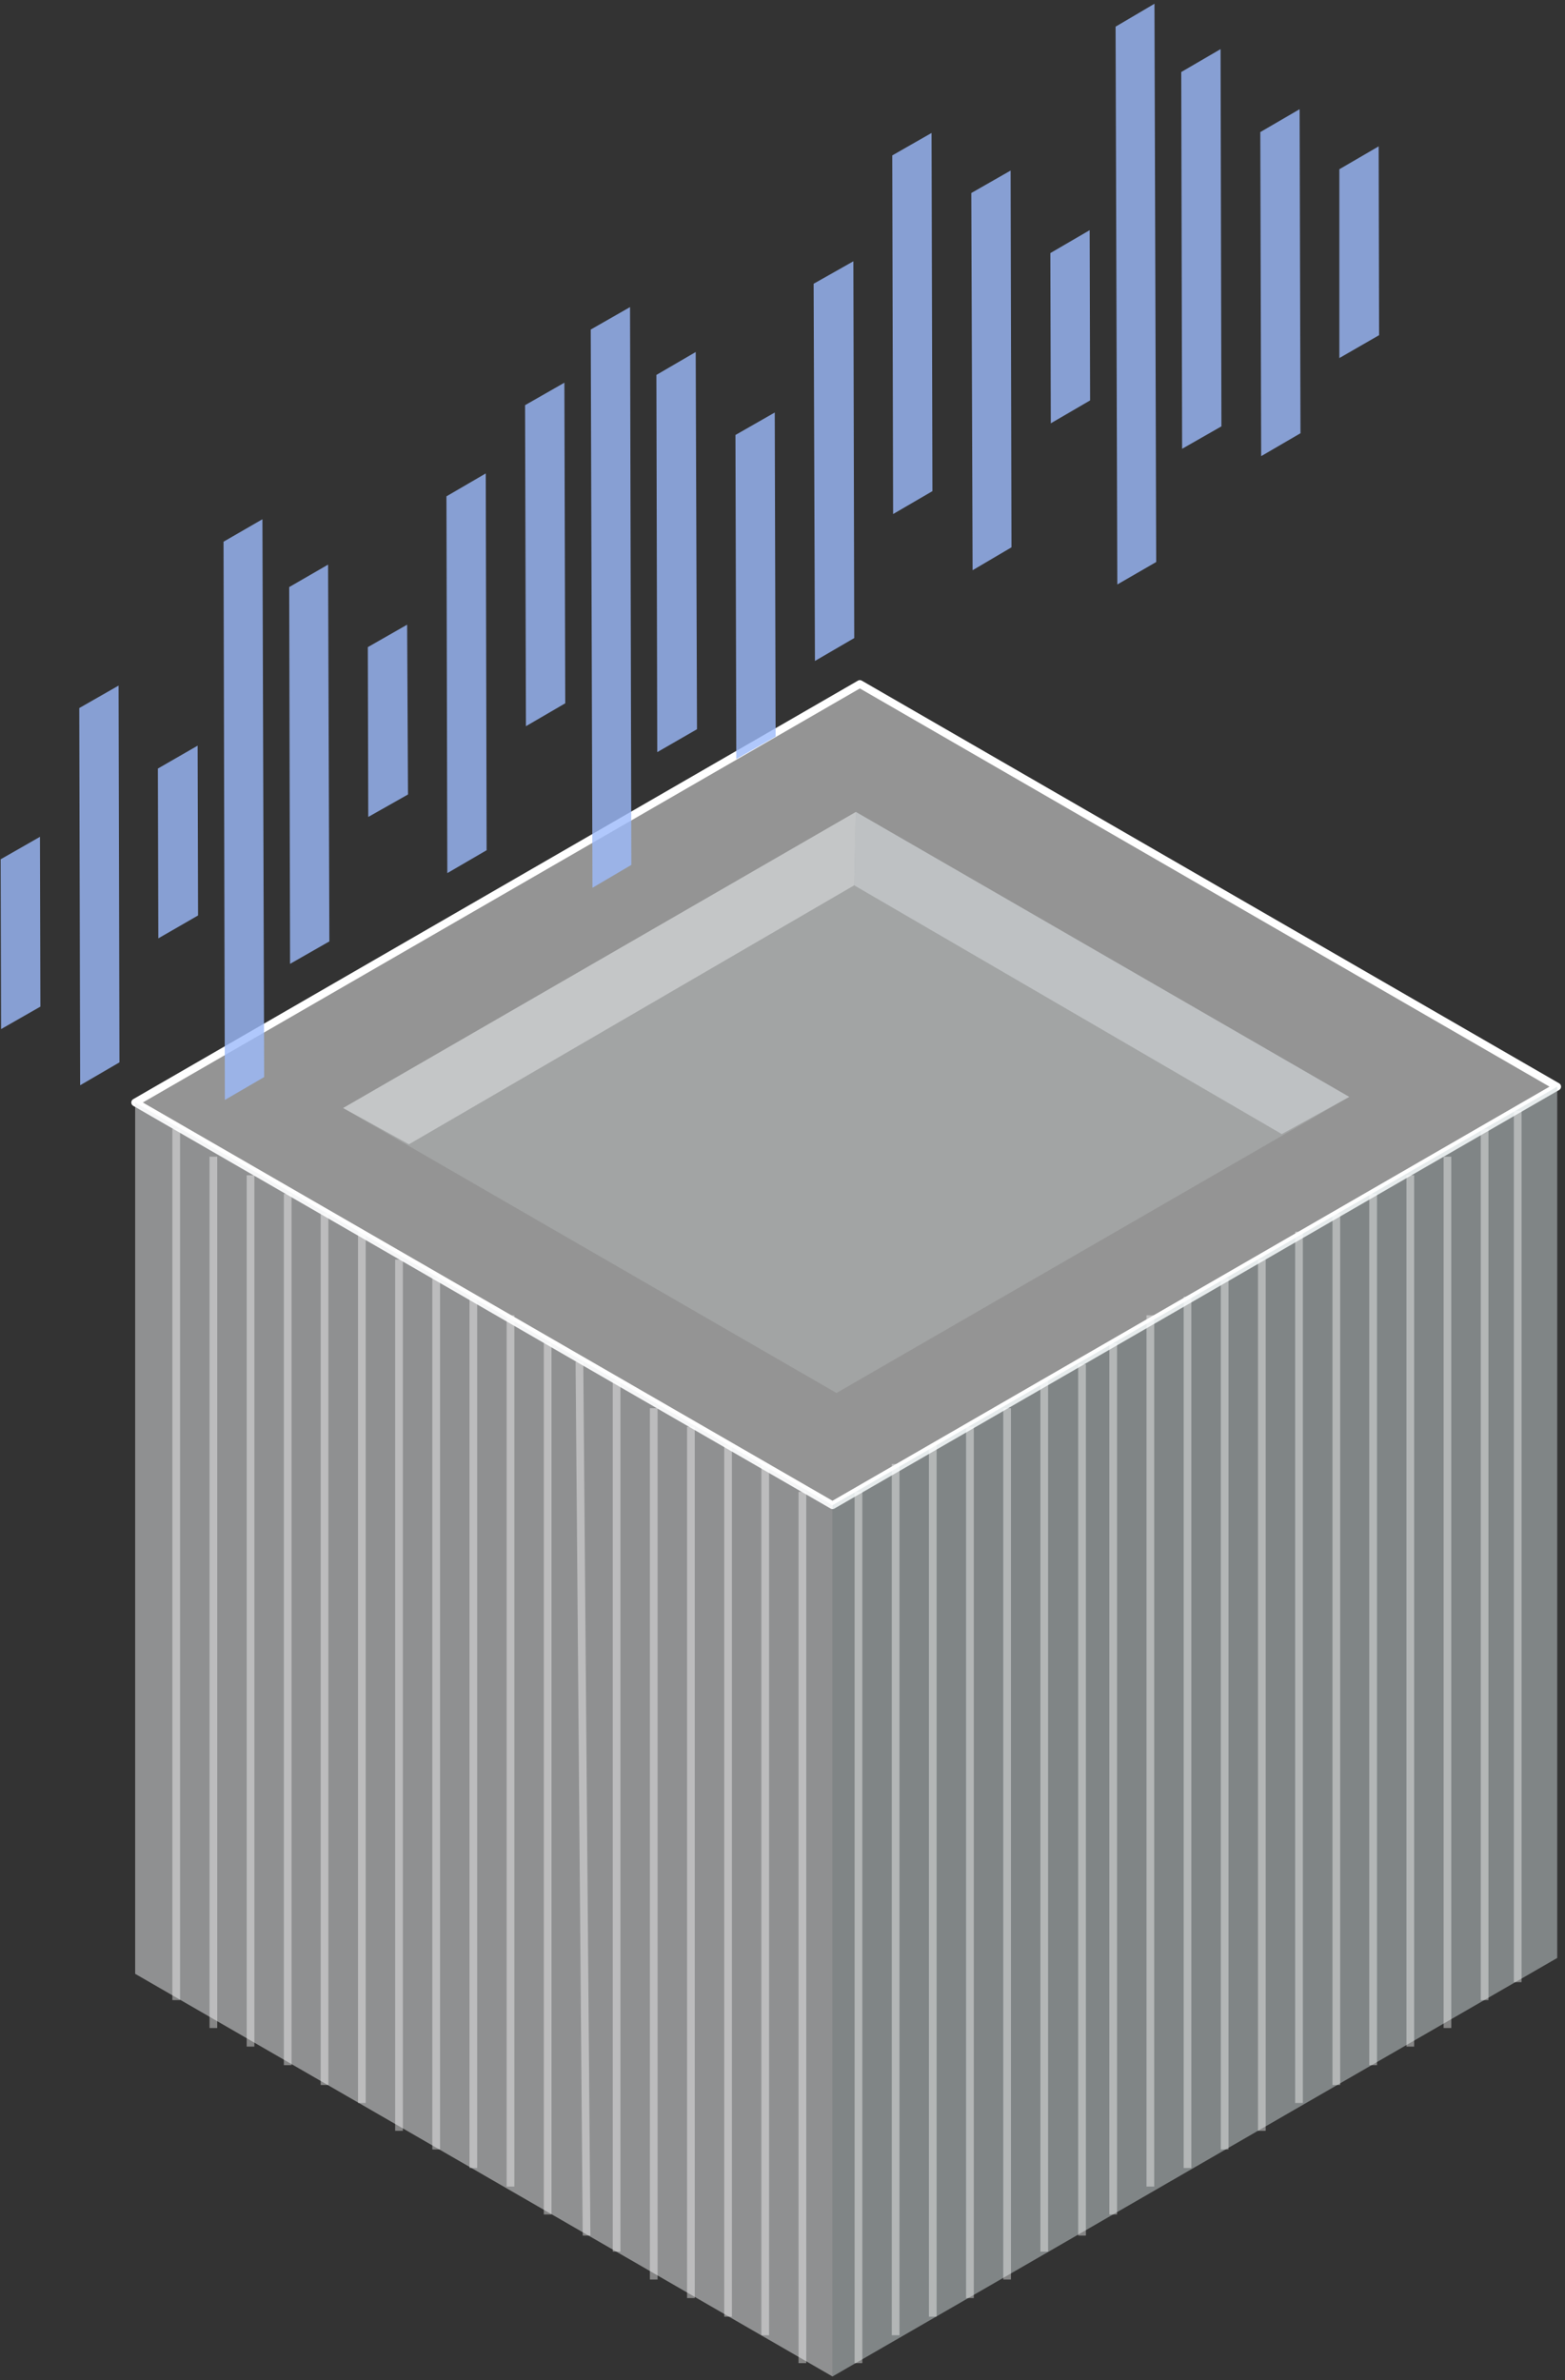 <svg width="219" height="333" viewBox="0 0 219 333" fill="none" xmlns="http://www.w3.org/2000/svg">
<rect x="0" y="0" width="219" height="333" fill="#333333" stroke="none"/>
<path d="M116.497 210.582L18.912 154.241L120.326 95.692L217.91 152.025L116.497 210.582Z" fill="#F7F7F7" fill-opacity="0.5" stroke="white" stroke-width="1.077" stroke-linecap="round" stroke-linejoin="round"/>
<path d="M18.912 154.241V276.141L116.497 332.474V210.582L18.912 154.241Z" fill="#EDEFF1" fill-opacity="0.5"/>
<path d="M116.497 210.582L217.91 152.025V273.925L116.497 332.474V210.582Z" fill="url(#paint0_linear_1416_81629)" fill-opacity="0.5"/>
<path opacity="0.4" d="M117.054 194.882L48.013 155.017L119.768 113.592L188.809 153.457L117.054 194.882Z" fill="#E0E8EA" fill-opacity="0.5"/>
<path d="M188.809 153.457L119.768 113.592L119.534 123.86L179.363 158.659L188.809 153.457Z" fill="#DBDEE2" fill-opacity="0.5"/>
<path d="M119.768 113.592L48.013 155.017L57.226 160.091L119.534 123.86L119.768 113.592Z" fill="#E7E9EB" fill-opacity="0.5"/>
<path opacity="0.4" d="M151.417 190.864V312.764" stroke="white" stroke-width="1.077"/>
<g opacity="0.4">
<path d="M81.083 190.509L82.082 312.764" stroke="white" stroke-width="1.077"/>
<path d="M86.283 193.109V315.008" stroke="white" stroke-width="1.077"/>
<path d="M91.483 197.009V318.908" stroke="white" stroke-width="1.077"/>
<path d="M96.683 199.609V321.508" stroke="white" stroke-width="1.077"/>
<path d="M101.883 202.209V324.108" stroke="white" stroke-width="1.077"/>
<path d="M107.083 204.809V326.708" stroke="white" stroke-width="1.077"/>
<path d="M112.283 208.709V330.608" stroke="white" stroke-width="1.077"/>
<path d="M71.437 184.009V305.908" stroke="white" stroke-width="1.077"/>
<path d="M76.637 187.909V309.808" stroke="white" stroke-width="1.077"/>
<path d="M50.637 172.309V294.208" stroke="white" stroke-width="1.077"/>
<path d="M55.837 176.209V298.108" stroke="white" stroke-width="1.077"/>
<path d="M61.037 178.809V300.708" stroke="white" stroke-width="1.077"/>
<path d="M66.237 181.409V303.308" stroke="white" stroke-width="1.077"/>
<path d="M45.414 169.794V291.694" stroke="white" stroke-width="1.077"/>
<path d="M24.66 157.923V279.823" stroke="white" stroke-width="1.077"/>
<path d="M29.86 161.823V283.723" stroke="white" stroke-width="1.077"/>
<path d="M35.06 164.423V286.323" stroke="white" stroke-width="1.077"/>
<path d="M40.26 167.023V288.923" stroke="white" stroke-width="1.077"/>
</g>
<g opacity="0.4">
<path d="M146.129 193.109V315.008" stroke="white" stroke-width="1.077"/>
<path d="M140.929 197.009V318.908" stroke="white" stroke-width="1.077"/>
<path d="M135.729 199.609V321.508" stroke="white" stroke-width="1.077"/>
<path d="M130.529 202.209V324.108" stroke="white" stroke-width="1.077"/>
<path d="M125.33 204.809V326.709" stroke="white" stroke-width="1.077"/>
<path d="M120.129 208.709V330.608" stroke="white" stroke-width="1.077"/>
<path d="M160.976 184.009V305.908" stroke="white" stroke-width="1.077"/>
<path d="M155.776 187.909V309.808" stroke="white" stroke-width="1.077"/>
<path d="M181.776 172.309V294.209" stroke="white" stroke-width="1.077"/>
<path d="M176.576 176.209V298.108" stroke="white" stroke-width="1.077"/>
<path d="M171.375 178.809V300.709" stroke="white" stroke-width="1.077"/>
<path d="M166.176 181.409V303.308" stroke="white" stroke-width="1.077"/>
<path d="M186.999 169.794V291.694" stroke="white" stroke-width="1.077"/>
<path d="M202.552 161.823V283.723" stroke="white" stroke-width="1.077"/>
<path d="M197.353 164.423V286.323" stroke="white" stroke-width="1.077"/>
<path d="M192.152 167.023V288.923" stroke="white" stroke-width="1.077"/>
<path d="M207.752 157.923V279.823" stroke="white" stroke-width="1.077"/>
<path d="M212.383 155.409V277.308" stroke="white" stroke-width="1.077"/>
</g>
<g opacity="0.8">
<path d="M27.655 104.319L27.716 128.075L22.154 131.279L22.094 107.522L27.655 104.319Z" fill="#9CBAFB"/>
<path d="M5.591 117.074L5.651 140.83L0.15 143.974L0.09 120.217L5.591 117.074Z" fill="#9CBAFB"/>
<path d="M56.973 87.393L57.094 111.149L51.533 114.293L51.472 90.536L56.973 87.393Z" fill="#9CBAFB"/>
<path d="M45.911 78.99L46.092 131.702L40.591 134.846L40.47 82.133L45.911 78.99Z" fill="#9CBAFB"/>
<path d="M16.593 95.916L16.714 148.628L11.213 151.832L11.092 99.059L16.593 95.916Z" fill="#9CBAFB"/>
<path d="M36.723 72.643L36.965 150.684L31.464 153.888L31.282 75.786L36.723 72.643Z" fill="#9CBAFB"/>
<path d="M78.977 53.541L79.098 98.394L73.597 101.598L73.476 56.684L78.977 53.541Z" fill="#9CBAFB"/>
<path d="M108.416 57.712L108.537 103.049L103.036 106.193L102.916 60.855L108.416 57.712Z" fill="#9CBAFB"/>
<path d="M97.354 49.249L97.535 102.022L91.974 105.225L91.853 52.453L97.354 49.249Z" fill="#9CBAFB"/>
<path d="M130.359 18.601L130.48 68.713L124.979 71.917L124.858 21.744L130.359 18.601Z" fill="#9CBAFB"/>
<path d="M119.418 36.554L119.539 89.266L114.038 92.47L113.857 39.697L119.418 36.554Z" fill="#9CBAFB"/>
<path d="M67.975 66.235L68.096 118.948L62.595 122.151L62.474 69.439L67.975 66.235Z" fill="#9CBAFB"/>
<path d="M88.165 42.962L88.347 121.003L82.906 124.207L82.665 46.105L88.165 42.962Z" fill="#9CBAFB"/>
<path d="M152.484 32.202L152.545 56.019L147.044 59.223L146.983 35.406L152.484 32.202Z" fill="#9CBAFB"/>
<path d="M181.863 15.276L181.984 60.613L176.483 63.817L176.362 18.48L181.863 15.276Z" fill="#9CBAFB"/>
<path d="M170.801 6.873L170.922 59.646L165.421 62.789L165.3 10.077L170.801 6.873Z" fill="#9CBAFB"/>
<path d="M192.925 20.474L192.986 46.891L187.424 50.095V23.678L192.925 20.474Z" fill="#9CBAFB"/>
<path d="M141.422 23.86L141.543 76.572L136.102 79.776L135.921 27.003L141.422 23.86Z" fill="#9CBAFB"/>
<path d="M161.552 0.526L161.794 78.627L156.353 81.771L156.111 3.73L161.552 0.526Z" fill="#9CBAFB"/>
</g>
<defs>
<linearGradient id="paint0_linear_1416_81629" x1="2548.01" y1="4603.52" x2="10460.1" y2="8932.14" gradientUnits="userSpaceOnUse">
<stop stop-color="#CFD8DB"/>
<stop offset="1" stop-color="#CFD8DB"/>
</linearGradient>
</defs>
</svg>
